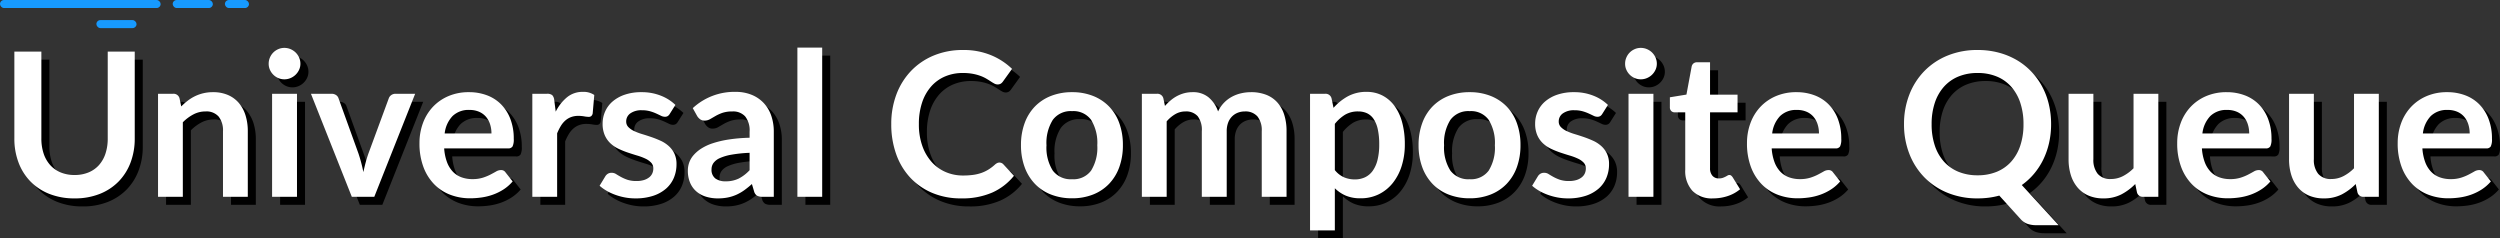 <svg xmlns="http://www.w3.org/2000/svg" width="622.5" height="59.375" viewBox="0 0 622.5 59.375">
  <rect x="0" y="0" width="622.5" height="59.375" fill="#333333" stroke="none"/>
  <g id="harmony_0822_s4_hdr" transform="translate(8101 -11013)">
    <path id="Path_47698" data-name="Path 47698" d="M18.575-5.425a8.881,8.881,0,0,0,3.488-.65A7.148,7.148,0,0,0,24.65-7.9a8.073,8.073,0,0,0,1.612-2.85,11.736,11.736,0,0,0,.563-3.75V-36.15H33.55V-14.5a16.691,16.691,0,0,1-1.037,5.963,13.567,13.567,0,0,1-2.975,4.725,13.5,13.5,0,0,1-4.713,3.1A16.672,16.672,0,0,1,18.575.4,16.743,16.743,0,0,1,12.3-.713a13.5,13.5,0,0,1-4.712-3.1A13.567,13.567,0,0,1,4.613-8.538,16.691,16.691,0,0,1,3.575-14.5V-36.15H10.3v21.625a11.736,11.736,0,0,0,.562,3.75,8.1,8.1,0,0,0,1.625,2.863,7.2,7.2,0,0,0,2.6,1.838A8.881,8.881,0,0,0,18.575-5.425ZM45.125-22.5a16.7,16.7,0,0,1,1.638-1.438,10.346,10.346,0,0,1,1.825-1.125,10.228,10.228,0,0,1,2.063-.725,10.332,10.332,0,0,1,2.4-.262,9.2,9.2,0,0,1,3.725.712,7.36,7.36,0,0,1,2.713,2,8.792,8.792,0,0,1,1.65,3.075,13.068,13.068,0,0,1,.563,3.938V0H55.525V-16.325a5.522,5.522,0,0,0-1.075-3.638,4.024,4.024,0,0,0-3.275-1.287,6.43,6.43,0,0,0-3,.725,10.751,10.751,0,0,0-2.65,1.975V0H39.35V-25.65h3.775A1.517,1.517,0,0,1,44.7-24.525ZM73.95-25.65V0h-6.2V-25.65Zm.85-7.475a3.518,3.518,0,0,1-.325,1.5,4.123,4.123,0,0,1-.862,1.225,4.123,4.123,0,0,1-1.263.838,3.874,3.874,0,0,1-1.55.312,3.724,3.724,0,0,1-1.513-.312A4.006,4.006,0,0,1,68.05-30.4a4.05,4.05,0,0,1-.838-1.225,3.637,3.637,0,0,1-.312-1.5,3.874,3.874,0,0,1,.313-1.55,3.967,3.967,0,0,1,.838-1.25,4.007,4.007,0,0,1,1.237-.838,3.724,3.724,0,0,1,1.513-.312,3.874,3.874,0,0,1,1.55.312,4.123,4.123,0,0,1,1.263.838,4.033,4.033,0,0,1,.862,1.25A3.746,3.746,0,0,1,74.8-33.125Zm28.575,7.475L93.2,0H87.6L77.425-25.65h5.1a1.974,1.974,0,0,1,1.163.325,1.53,1.53,0,0,1,.612.825l4.95,13.7q.4,1.2.7,2.35t.525,2.3q.25-1.15.55-2.3t.725-2.35L96.8-24.5a1.689,1.689,0,0,1,.625-.825A1.787,1.787,0,0,1,98.5-25.65Zm19,9.875a7.431,7.431,0,0,0-.338-2.262,5.377,5.377,0,0,0-1.013-1.863,4.708,4.708,0,0,0-1.712-1.262,5.878,5.878,0,0,0-2.413-.463,5.719,5.719,0,0,0-4.213,1.525,7.479,7.479,0,0,0-1.962,4.325ZM110.6-12.05a12.152,12.152,0,0,0,.7,3.412,6.979,6.979,0,0,0,1.45,2.375,5.679,5.679,0,0,0,2.137,1.4,7.766,7.766,0,0,0,2.738.462,8.487,8.487,0,0,0,2.587-.35,12.133,12.133,0,0,0,1.9-.775q.812-.425,1.425-.775a2.391,2.391,0,0,1,1.188-.35,1.277,1.277,0,0,1,1.15.575l1.775,2.25a10.291,10.291,0,0,1-2.3,2.013,12.9,12.9,0,0,1-2.662,1.3,14.552,14.552,0,0,1-2.825.688,20.227,20.227,0,0,1-2.787.2A13.7,13.7,0,0,1,112.1-.512a11.137,11.137,0,0,1-4-2.625,12.316,12.316,0,0,1-2.675-4.3,16.64,16.64,0,0,1-.975-5.938,14.2,14.2,0,0,1,.85-4.937,11.873,11.873,0,0,1,2.438-4.025,11.475,11.475,0,0,1,3.875-2.713,12.764,12.764,0,0,1,5.162-1,12.556,12.556,0,0,1,4.475.775,9.75,9.75,0,0,1,3.525,2.263,10.48,10.48,0,0,1,2.313,3.65,13.6,13.6,0,0,1,.838,4.938,4.009,4.009,0,0,1-.3,1.887,1.242,1.242,0,0,1-1.15.488Zm27.775-9.15a11.06,11.06,0,0,1,2.85-3.613,6.076,6.076,0,0,1,3.9-1.312,4.77,4.77,0,0,1,2.85.775l-.4,4.625a1.2,1.2,0,0,1-.363.638,1,1,0,0,1-.637.188,7.285,7.285,0,0,1-1.113-.125,8.6,8.6,0,0,0-1.437-.125,5.174,5.174,0,0,0-1.825.3,4.59,4.59,0,0,0-1.437.862,5.879,5.879,0,0,0-1.125,1.362,13.294,13.294,0,0,0-.912,1.825V0H132.55V-25.65h3.625a2,2,0,0,1,1.325.337A1.983,1.983,0,0,1,138-24.1Zm28.4.55a1.648,1.648,0,0,1-.525.563,1.36,1.36,0,0,1-.7.163,2.205,2.205,0,0,1-.963-.25q-.512-.25-1.187-.562a10.876,10.876,0,0,0-1.537-.562,7.364,7.364,0,0,0-2.038-.25,4.691,4.691,0,0,0-2.863.775,2.413,2.413,0,0,0-1.037,2.025,1.931,1.931,0,0,0,.537,1.388,4.833,4.833,0,0,0,1.425.988,13.946,13.946,0,0,0,2.012.762q1.125.338,2.288.738t2.287.912a8.02,8.02,0,0,1,2.013,1.3,6.039,6.039,0,0,1,1.425,1.887,5.988,5.988,0,0,1,.537,2.65,8.652,8.652,0,0,1-.663,3.412,7.372,7.372,0,0,1-1.962,2.7,9.255,9.255,0,0,1-3.212,1.775A13.948,13.948,0,0,1,158.2.4a13.966,13.966,0,0,1-2.587-.237A15.272,15.272,0,0,1,153.188-.5a13.42,13.42,0,0,1-2.15-1A10.436,10.436,0,0,1,149.3-2.75l1.425-2.35a2.015,2.015,0,0,1,.65-.65,1.822,1.822,0,0,1,.95-.225,2,2,0,0,1,1.087.325q.513.325,1.188.7a10.614,10.614,0,0,0,1.588.7,6.985,6.985,0,0,0,2.313.325,6,6,0,0,0,1.887-.262,3.994,3.994,0,0,0,1.3-.687,2.581,2.581,0,0,0,.75-.988,2.96,2.96,0,0,0,.238-1.163,2.074,2.074,0,0,0-.538-1.475,4.7,4.7,0,0,0-1.425-1,13.763,13.763,0,0,0-2.025-.762Q157.55-10.6,156.363-11a21.508,21.508,0,0,1-2.325-.937,7.924,7.924,0,0,1-2.025-1.362,6.166,6.166,0,0,1-1.425-2.025,7.067,7.067,0,0,1-.537-2.9,7.389,7.389,0,0,1,.625-3,7.037,7.037,0,0,1,1.837-2.488,9.125,9.125,0,0,1,3.025-1.7,12.6,12.6,0,0,1,4.188-.638,12.819,12.819,0,0,1,4.825.875,10.9,10.9,0,0,1,3.625,2.3Zm19.875,9.7a34.055,34.055,0,0,0-4.5.463,12,12,0,0,0-2.925.862A3.845,3.845,0,0,0,177.65-8.4a2.661,2.661,0,0,0-.475,1.525,2.681,2.681,0,0,0,.962,2.325,4.172,4.172,0,0,0,2.513.7,7.328,7.328,0,0,0,3.287-.687,9.763,9.763,0,0,0,2.713-2.088ZM172.5-22.075a15.22,15.22,0,0,1,10.65-4.05,10.407,10.407,0,0,1,4.025.738,8.5,8.5,0,0,1,3,2.05,8.773,8.773,0,0,1,1.863,3.138,12.056,12.056,0,0,1,.637,4V0h-2.8a2.83,2.83,0,0,1-1.35-.263,1.82,1.82,0,0,1-.75-1.063l-.55-1.85a22.325,22.325,0,0,1-1.9,1.538A11.184,11.184,0,0,1,183.4-.525a10.343,10.343,0,0,1-2.138.688A12.315,12.315,0,0,1,178.75.4a9.849,9.849,0,0,1-3-.438,6.592,6.592,0,0,1-2.375-1.313,5.892,5.892,0,0,1-1.55-2.175,7.716,7.716,0,0,1-.55-3.025,6.022,6.022,0,0,1,.325-1.937,5.664,5.664,0,0,1,1.063-1.838,8.846,8.846,0,0,1,1.912-1.65,12.428,12.428,0,0,1,2.888-1.35,24.948,24.948,0,0,1,3.987-.937,39.831,39.831,0,0,1,5.2-.437v-1.5a5.614,5.614,0,0,0-1.1-3.812,4.025,4.025,0,0,0-3.175-1.237,7.538,7.538,0,0,0-2.488.35,10.237,10.237,0,0,0-1.737.788q-.75.438-1.363.788a2.7,2.7,0,0,1-1.363.35,1.781,1.781,0,0,1-1.1-.337,2.82,2.82,0,0,1-.725-.788ZM204.725-37.15V0H198.55V-37.15ZM248.85-8.525a1.341,1.341,0,0,1,.975.425l2.65,2.875a14.555,14.555,0,0,1-5.413,4.175A18.652,18.652,0,0,1,239.35.4a18.225,18.225,0,0,1-7.238-1.375A15.952,15.952,0,0,1,226.625-4.8a16.745,16.745,0,0,1-3.488-5.85,21.959,21.959,0,0,1-1.212-7.425,20.668,20.668,0,0,1,1.3-7.462,17.152,17.152,0,0,1,3.662-5.838,16.576,16.576,0,0,1,5.637-3.812,18.7,18.7,0,0,1,7.25-1.362,17.807,17.807,0,0,1,7.013,1.3A16.706,16.706,0,0,1,252-31.85l-2.25,3.125a2.041,2.041,0,0,1-.512.525,1.453,1.453,0,0,1-.863.225,1.649,1.649,0,0,1-.775-.212q-.4-.212-.875-.525t-1.1-.687a9.054,9.054,0,0,0-1.45-.688,11.835,11.835,0,0,0-1.913-.525,13.213,13.213,0,0,0-2.512-.212,11.15,11.15,0,0,0-4.437.862,9.643,9.643,0,0,0-3.462,2.5,11.525,11.525,0,0,0-2.25,4,16.762,16.762,0,0,0-.8,5.388,15.836,15.836,0,0,0,.863,5.425,11.927,11.927,0,0,0,2.337,4,9.981,9.981,0,0,0,3.475,2.488,10.741,10.741,0,0,0,4.3.863,18.731,18.731,0,0,0,2.488-.15,10.56,10.56,0,0,0,2.05-.475,9.1,9.1,0,0,0,1.775-.837,11.091,11.091,0,0,0,1.663-1.263,2.37,2.37,0,0,1,.525-.362A1.27,1.27,0,0,1,248.85-8.525Zm18.1-17.525a13.985,13.985,0,0,1,5.188.925,11.365,11.365,0,0,1,4,2.625,11.53,11.53,0,0,1,2.563,4.15,15.786,15.786,0,0,1,.9,5.475,15.863,15.863,0,0,1-.9,5.5A11.783,11.783,0,0,1,276.138-3.2a11.2,11.2,0,0,1-4,2.65,13.985,13.985,0,0,1-5.187.925,14.155,14.155,0,0,1-5.225-.925,11.177,11.177,0,0,1-4.013-2.65,11.928,11.928,0,0,1-2.575-4.175,15.667,15.667,0,0,1-.912-5.5,15.591,15.591,0,0,1,.912-5.475,11.671,11.671,0,0,1,2.575-4.15,11.341,11.341,0,0,1,4.013-2.625A14.155,14.155,0,0,1,266.95-26.05Zm0,21.675a5.431,5.431,0,0,0,4.737-2.15,10.78,10.78,0,0,0,1.538-6.3,10.9,10.9,0,0,0-1.538-6.325,5.407,5.407,0,0,0-4.737-2.175,5.515,5.515,0,0,0-4.812,2.188,10.778,10.778,0,0,0-1.562,6.313,10.657,10.657,0,0,0,1.563,6.288A5.54,5.54,0,0,0,266.95-4.375ZM284.325,0V-25.65H288.1a1.517,1.517,0,0,1,1.575,1.125l.4,1.9A14.606,14.606,0,0,1,291.487-24a9.075,9.075,0,0,1,1.575-1.075,8.53,8.53,0,0,1,1.8-.713,8.014,8.014,0,0,1,2.113-.262,5.987,5.987,0,0,1,3.987,1.313A7.9,7.9,0,0,1,303.3-21.25a7.827,7.827,0,0,1,1.5-2.188,8.2,8.2,0,0,1,1.975-1.487,9.089,9.089,0,0,1,2.288-.85,10.987,10.987,0,0,1,2.438-.275,10.241,10.241,0,0,1,3.775.65,7.241,7.241,0,0,1,2.775,1.9,8.375,8.375,0,0,1,1.713,3.05,13.285,13.285,0,0,1,.587,4.125V0h-6.175V-16.325a5.487,5.487,0,0,0-1.075-3.687,3.947,3.947,0,0,0-3.15-1.237,4.7,4.7,0,0,0-1.762.325,4.2,4.2,0,0,0-1.425.938,4.28,4.28,0,0,0-.962,1.538,5.98,5.98,0,0,0-.35,2.125V0h-6.2V-16.325a5.585,5.585,0,0,0-1.038-3.75,3.838,3.838,0,0,0-3.038-1.175,4.99,4.99,0,0,0-2.512.662,8.379,8.379,0,0,0-2.163,1.813V0Zm48.05-6.65a6.077,6.077,0,0,0,2.288,1.8,6.81,6.81,0,0,0,2.688.525,5.9,5.9,0,0,0,2.525-.525,4.948,4.948,0,0,0,1.913-1.6A7.916,7.916,0,0,0,343-9.163a15.5,15.5,0,0,0,.425-3.863,17.146,17.146,0,0,0-.362-3.813,7.366,7.366,0,0,0-1.038-2.537,4.1,4.1,0,0,0-1.638-1.425,5.106,5.106,0,0,0-2.187-.45,6.24,6.24,0,0,0-3.275.812,9.941,9.941,0,0,0-2.55,2.288Zm-.325-15.5a13.379,13.379,0,0,1,3.575-2.875,9.6,9.6,0,0,1,4.7-1.1,8.41,8.41,0,0,1,3.838.875,8.612,8.612,0,0,1,3,2.538,12.172,12.172,0,0,1,1.95,4.1,20.63,20.63,0,0,1,.688,5.588,17.572,17.572,0,0,1-.775,5.325,13.03,13.03,0,0,1-2.212,4.25,10.222,10.222,0,0,1-3.475,2.813A10.111,10.111,0,0,1,338.775.375,9.2,9.2,0,0,1,335.1-.288a8.979,8.979,0,0,1-2.725-1.837v10.5H326.2V-25.65h3.775a1.517,1.517,0,0,1,1.575,1.125Zm33.9-3.9a13.985,13.985,0,0,1,5.188.925,11.365,11.365,0,0,1,4,2.625,11.53,11.53,0,0,1,2.563,4.15,15.786,15.786,0,0,1,.9,5.475,15.863,15.863,0,0,1-.9,5.5A11.782,11.782,0,0,1,375.137-3.2a11.2,11.2,0,0,1-4,2.65,13.985,13.985,0,0,1-5.187.925,14.155,14.155,0,0,1-5.225-.925,11.177,11.177,0,0,1-4.012-2.65,11.928,11.928,0,0,1-2.575-4.175,15.667,15.667,0,0,1-.913-5.5,15.59,15.59,0,0,1,.913-5.475,11.671,11.671,0,0,1,2.575-4.15,11.341,11.341,0,0,1,4.012-2.625A14.155,14.155,0,0,1,365.95-26.05Zm0,21.675a5.431,5.431,0,0,0,4.738-2.15,10.78,10.78,0,0,0,1.537-6.3,10.9,10.9,0,0,0-1.537-6.325,5.407,5.407,0,0,0-4.738-2.175,5.515,5.515,0,0,0-4.812,2.188,10.778,10.778,0,0,0-1.562,6.313,10.657,10.657,0,0,0,1.563,6.288A5.54,5.54,0,0,0,365.95-4.375ZM398.975-20.65a1.647,1.647,0,0,1-.525.563,1.36,1.36,0,0,1-.7.163,2.205,2.205,0,0,1-.962-.25q-.513-.25-1.187-.562a10.878,10.878,0,0,0-1.538-.562,7.364,7.364,0,0,0-2.038-.25,4.69,4.69,0,0,0-2.862.775,2.413,2.413,0,0,0-1.038,2.025,1.931,1.931,0,0,0,.538,1.388,4.833,4.833,0,0,0,1.425.988,13.947,13.947,0,0,0,2.013.762q1.125.338,2.287.738t2.288.912a8.02,8.02,0,0,1,2.013,1.3,6.039,6.039,0,0,1,1.425,1.887,5.987,5.987,0,0,1,.538,2.65,8.652,8.652,0,0,1-.663,3.412,7.372,7.372,0,0,1-1.962,2.7,9.255,9.255,0,0,1-3.212,1.775A13.948,13.948,0,0,1,390.4.4a13.966,13.966,0,0,1-2.587-.237A15.272,15.272,0,0,1,385.387-.5a13.421,13.421,0,0,1-2.15-1A10.436,10.436,0,0,1,381.5-2.75l1.425-2.35a2.015,2.015,0,0,1,.65-.65,1.822,1.822,0,0,1,.95-.225,2,2,0,0,1,1.087.325q.513.325,1.188.7a10.616,10.616,0,0,0,1.587.7,6.985,6.985,0,0,0,2.313.325,6,6,0,0,0,1.888-.262,3.994,3.994,0,0,0,1.3-.687,2.581,2.581,0,0,0,.75-.988,2.96,2.96,0,0,0,.238-1.163,2.074,2.074,0,0,0-.538-1.475,4.7,4.7,0,0,0-1.425-1,13.764,13.764,0,0,0-2.025-.762Q389.75-10.6,388.563-11a21.508,21.508,0,0,1-2.325-.937,7.924,7.924,0,0,1-2.025-1.362,6.166,6.166,0,0,1-1.425-2.025,7.066,7.066,0,0,1-.538-2.9,7.389,7.389,0,0,1,.625-3,7.037,7.037,0,0,1,1.837-2.488,9.125,9.125,0,0,1,3.025-1.7,12.6,12.6,0,0,1,4.188-.638,12.819,12.819,0,0,1,4.825.875,10.9,10.9,0,0,1,3.625,2.3Zm12.725-5V0h-6.2V-25.65Zm.85-7.475a3.519,3.519,0,0,1-.325,1.5,4.123,4.123,0,0,1-.863,1.225,4.122,4.122,0,0,1-1.262.838,3.874,3.874,0,0,1-1.55.312,3.724,3.724,0,0,1-1.512-.312A4.006,4.006,0,0,1,405.8-30.4a4.05,4.05,0,0,1-.837-1.225,3.637,3.637,0,0,1-.312-1.5,3.874,3.874,0,0,1,.313-1.55,3.967,3.967,0,0,1,.837-1.25,4.007,4.007,0,0,1,1.238-.838,3.724,3.724,0,0,1,1.512-.312,3.874,3.874,0,0,1,1.55.312,4.122,4.122,0,0,1,1.262.838,4.033,4.033,0,0,1,.863,1.25A3.746,3.746,0,0,1,412.55-33.125ZM426.55.4a6.739,6.739,0,0,1-5.138-1.888A7.275,7.275,0,0,1,419.625-6.7V-21.025H417a1.2,1.2,0,0,1-.85-.325,1.267,1.267,0,0,1-.35-.975v-2.45l4.125-.675,1.3-7a1.372,1.372,0,0,1,.475-.775,1.413,1.413,0,0,1,.9-.275h3.2v8.075h6.85v4.4H425.8v13.9a2.763,2.763,0,0,0,.587,1.875A2.026,2.026,0,0,0,428-4.575a2.906,2.906,0,0,0,.963-.137A5.3,5.3,0,0,0,429.638-5q.288-.15.513-.287a.857.857,0,0,1,.45-.138.707.707,0,0,1,.45.138,2.086,2.086,0,0,1,.375.412l1.85,3a9.348,9.348,0,0,1-3.1,1.7A11.538,11.538,0,0,1,426.55.4Zm26.375-16.175a7.431,7.431,0,0,0-.338-2.262,5.378,5.378,0,0,0-1.012-1.863,4.709,4.709,0,0,0-1.712-1.262,5.878,5.878,0,0,0-2.413-.463,5.719,5.719,0,0,0-4.212,1.525,7.479,7.479,0,0,0-1.963,4.325ZM441.15-12.05a12.152,12.152,0,0,0,.7,3.412,6.979,6.979,0,0,0,1.45,2.375,5.679,5.679,0,0,0,2.137,1.4,7.766,7.766,0,0,0,2.738.462,8.487,8.487,0,0,0,2.587-.35,12.132,12.132,0,0,0,1.9-.775q.812-.425,1.425-.775a2.391,2.391,0,0,1,1.188-.35,1.278,1.278,0,0,1,1.15.575l1.775,2.25a10.291,10.291,0,0,1-2.3,2.013,12.9,12.9,0,0,1-2.662,1.3,14.553,14.553,0,0,1-2.825.688,20.228,20.228,0,0,1-2.788.2,13.7,13.7,0,0,1-4.975-.887,11.137,11.137,0,0,1-4-2.625,12.316,12.316,0,0,1-2.675-4.3A16.641,16.641,0,0,1,435-13.375a14.2,14.2,0,0,1,.85-4.937,11.873,11.873,0,0,1,2.438-4.025,11.475,11.475,0,0,1,3.875-2.713,12.764,12.764,0,0,1,5.163-1,12.556,12.556,0,0,1,4.475.775,9.75,9.75,0,0,1,3.525,2.263,10.48,10.48,0,0,1,2.313,3.65,13.6,13.6,0,0,1,.837,4.938,4.009,4.009,0,0,1-.3,1.887,1.242,1.242,0,0,1-1.15.488Zm39.825-6.025a16.59,16.59,0,0,0,.8,5.337,11.205,11.205,0,0,0,2.287,4,9.925,9.925,0,0,0,3.6,2.513,12.343,12.343,0,0,0,4.763.875,12.343,12.343,0,0,0,4.762-.875,9.808,9.808,0,0,0,3.588-2.513,11.31,11.31,0,0,0,2.275-4,16.591,16.591,0,0,0,.8-5.337,16.591,16.591,0,0,0-.8-5.338,11.441,11.441,0,0,0-2.275-4.012,9.741,9.741,0,0,0-3.588-2.525,12.343,12.343,0,0,0-4.762-.875,12.343,12.343,0,0,0-4.763.875,9.856,9.856,0,0,0-3.6,2.525,11.335,11.335,0,0,0-2.287,4.012A16.59,16.59,0,0,0,480.975-18.075ZM512.6,7.075h-5.55a6.736,6.736,0,0,1-2.163-.325,4.224,4.224,0,0,1-1.763-1.2l-5.3-5.85a19.33,19.33,0,0,1-2.612.525A21.482,21.482,0,0,1,492.425.4,19.482,19.482,0,0,1,484.95-.988a17,17,0,0,1-5.788-3.863,17.344,17.344,0,0,1-3.737-5.863,20.037,20.037,0,0,1-1.325-7.363,20.037,20.037,0,0,1,1.325-7.363,17.344,17.344,0,0,1,3.737-5.863,17,17,0,0,1,5.788-3.862,19.482,19.482,0,0,1,7.475-1.387,20.288,20.288,0,0,1,5.175.637,18.17,18.17,0,0,1,4.45,1.8,16.45,16.45,0,0,1,3.637,2.825,17.172,17.172,0,0,1,2.738,3.712,18.2,18.2,0,0,1,1.712,4.45,21.172,21.172,0,0,1,.587,5.05,20.982,20.982,0,0,1-.5,4.637A18.957,18.957,0,0,1,508.788-9.3,17.258,17.258,0,0,1,506.5-5.763a16.3,16.3,0,0,1-3.075,2.838ZM537.425-25.65V0H533.65a1.454,1.454,0,0,1-1.55-1.125l-.425-2.05A13.778,13.778,0,0,1,528.2-.588,9.579,9.579,0,0,1,523.725.4a9.107,9.107,0,0,1-3.713-.713A7.435,7.435,0,0,1,517.3-2.325a8.811,8.811,0,0,1-1.663-3.088,13.068,13.068,0,0,1-.562-3.937v-16.3h6.175v16.3a5.478,5.478,0,0,0,1.088,3.638A4.031,4.031,0,0,0,525.6-4.425a6.521,6.521,0,0,0,3-.713A10.487,10.487,0,0,0,531.25-7.1V-25.65Zm22.625,9.875a7.43,7.43,0,0,0-.338-2.262A5.377,5.377,0,0,0,558.7-19.9a4.709,4.709,0,0,0-1.712-1.262,5.878,5.878,0,0,0-2.413-.463,5.719,5.719,0,0,0-4.212,1.525,7.479,7.479,0,0,0-1.963,4.325ZM548.275-12.05a12.154,12.154,0,0,0,.7,3.412,6.978,6.978,0,0,0,1.45,2.375,5.679,5.679,0,0,0,2.138,1.4A7.766,7.766,0,0,0,555.3-4.4a8.487,8.487,0,0,0,2.587-.35,12.132,12.132,0,0,0,1.9-.775q.813-.425,1.425-.775a2.391,2.391,0,0,1,1.188-.35,1.278,1.278,0,0,1,1.15.575l1.775,2.25a10.29,10.29,0,0,1-2.3,2.013,12.9,12.9,0,0,1-2.662,1.3,14.553,14.553,0,0,1-2.825.688,20.227,20.227,0,0,1-2.787.2,13.7,13.7,0,0,1-4.975-.887,11.137,11.137,0,0,1-4-2.625,12.315,12.315,0,0,1-2.675-4.3,16.641,16.641,0,0,1-.975-5.938,14.2,14.2,0,0,1,.85-4.937,11.872,11.872,0,0,1,2.438-4.025,11.476,11.476,0,0,1,3.875-2.713,12.763,12.763,0,0,1,5.162-1,12.556,12.556,0,0,1,4.475.775,9.75,9.75,0,0,1,3.525,2.263,10.48,10.48,0,0,1,2.313,3.65,13.6,13.6,0,0,1,.838,4.938,4.008,4.008,0,0,1-.3,1.887,1.242,1.242,0,0,1-1.15.488Zm44.05-13.6V0H588.55A1.454,1.454,0,0,1,587-1.125l-.425-2.05A13.778,13.778,0,0,1,583.1-.588,9.579,9.579,0,0,1,578.625.4a9.107,9.107,0,0,1-3.713-.713A7.435,7.435,0,0,1,572.2-2.325a8.811,8.811,0,0,1-1.663-3.088,13.068,13.068,0,0,1-.562-3.937v-16.3h6.175v16.3a5.478,5.478,0,0,0,1.088,3.638A4.031,4.031,0,0,0,580.5-4.425a6.521,6.521,0,0,0,3-.713A10.487,10.487,0,0,0,586.15-7.1V-25.65Zm22.625,9.875a7.43,7.43,0,0,0-.338-2.262A5.377,5.377,0,0,0,613.6-19.9a4.709,4.709,0,0,0-1.712-1.262,5.878,5.878,0,0,0-2.413-.463,5.719,5.719,0,0,0-4.212,1.525,7.479,7.479,0,0,0-1.963,4.325ZM603.175-12.05a12.154,12.154,0,0,0,.7,3.412,6.978,6.978,0,0,0,1.45,2.375,5.679,5.679,0,0,0,2.138,1.4A7.766,7.766,0,0,0,610.2-4.4a8.487,8.487,0,0,0,2.587-.35,12.132,12.132,0,0,0,1.9-.775q.813-.425,1.425-.775a2.391,2.391,0,0,1,1.188-.35,1.278,1.278,0,0,1,1.15.575l1.775,2.25a10.29,10.29,0,0,1-2.3,2.013,12.9,12.9,0,0,1-2.662,1.3,14.553,14.553,0,0,1-2.825.688,20.227,20.227,0,0,1-2.787.2,13.7,13.7,0,0,1-4.975-.887,11.137,11.137,0,0,1-4-2.625A12.315,12.315,0,0,1,598-7.438a16.641,16.641,0,0,1-.975-5.938,14.2,14.2,0,0,1,.85-4.937,11.872,11.872,0,0,1,2.438-4.025,11.476,11.476,0,0,1,3.875-2.713,12.763,12.763,0,0,1,5.162-1,12.556,12.556,0,0,1,4.475.775,9.75,9.75,0,0,1,3.525,2.263,10.48,10.48,0,0,1,2.313,3.65,13.6,13.6,0,0,1,.838,4.938,4.008,4.008,0,0,1-.3,1.887,1.242,1.242,0,0,1-1.15.488Z" transform="translate(-8099 11064)"/>
    <path id="Path_47697" data-name="Path 47697" d="M18.575-5.425a8.881,8.881,0,0,0,3.488-.65A7.148,7.148,0,0,0,24.65-7.9a8.073,8.073,0,0,0,1.612-2.85,11.736,11.736,0,0,0,.563-3.75V-36.15H33.55V-14.5a16.691,16.691,0,0,1-1.037,5.963,13.567,13.567,0,0,1-2.975,4.725,13.5,13.5,0,0,1-4.713,3.1A16.672,16.672,0,0,1,18.575.4,16.743,16.743,0,0,1,12.3-.713a13.5,13.5,0,0,1-4.712-3.1A13.567,13.567,0,0,1,4.613-8.538,16.691,16.691,0,0,1,3.575-14.5V-36.15H10.3v21.625a11.736,11.736,0,0,0,.562,3.75,8.1,8.1,0,0,0,1.625,2.863,7.2,7.2,0,0,0,2.6,1.838A8.881,8.881,0,0,0,18.575-5.425ZM45.125-22.5a16.7,16.7,0,0,1,1.638-1.438,10.346,10.346,0,0,1,1.825-1.125,10.228,10.228,0,0,1,2.063-.725,10.332,10.332,0,0,1,2.4-.262,9.2,9.2,0,0,1,3.725.712,7.36,7.36,0,0,1,2.713,2,8.792,8.792,0,0,1,1.65,3.075,13.068,13.068,0,0,1,.563,3.938V0H55.525V-16.325a5.522,5.522,0,0,0-1.075-3.638,4.024,4.024,0,0,0-3.275-1.287,6.43,6.43,0,0,0-3,.725,10.751,10.751,0,0,0-2.65,1.975V0H39.35V-25.65h3.775A1.517,1.517,0,0,1,44.7-24.525ZM73.95-25.65V0h-6.2V-25.65Zm.85-7.475a3.518,3.518,0,0,1-.325,1.5,4.123,4.123,0,0,1-.862,1.225,4.123,4.123,0,0,1-1.263.838,3.874,3.874,0,0,1-1.55.312,3.724,3.724,0,0,1-1.513-.312A4.006,4.006,0,0,1,68.05-30.4a4.05,4.05,0,0,1-.838-1.225,3.637,3.637,0,0,1-.312-1.5,3.874,3.874,0,0,1,.313-1.55,3.967,3.967,0,0,1,.838-1.25,4.007,4.007,0,0,1,1.237-.838,3.724,3.724,0,0,1,1.513-.312,3.874,3.874,0,0,1,1.55.312,4.123,4.123,0,0,1,1.263.838,4.033,4.033,0,0,1,.862,1.25A3.746,3.746,0,0,1,74.8-33.125Zm28.575,7.475L93.2,0H87.6L77.425-25.65h5.1a1.974,1.974,0,0,1,1.163.325,1.53,1.53,0,0,1,.612.825l4.95,13.7q.4,1.2.7,2.35t.525,2.3q.25-1.15.55-2.3t.725-2.35L96.8-24.5a1.689,1.689,0,0,1,.625-.825A1.787,1.787,0,0,1,98.5-25.65Zm19,9.875a7.431,7.431,0,0,0-.338-2.262,5.377,5.377,0,0,0-1.013-1.863,4.708,4.708,0,0,0-1.712-1.262,5.878,5.878,0,0,0-2.413-.463,5.719,5.719,0,0,0-4.213,1.525,7.479,7.479,0,0,0-1.962,4.325ZM110.6-12.05a12.152,12.152,0,0,0,.7,3.412,6.979,6.979,0,0,0,1.45,2.375,5.679,5.679,0,0,0,2.137,1.4,7.766,7.766,0,0,0,2.738.462,8.487,8.487,0,0,0,2.587-.35,12.133,12.133,0,0,0,1.9-.775q.812-.425,1.425-.775a2.391,2.391,0,0,1,1.188-.35,1.277,1.277,0,0,1,1.15.575l1.775,2.25a10.291,10.291,0,0,1-2.3,2.013,12.9,12.9,0,0,1-2.662,1.3,14.552,14.552,0,0,1-2.825.688,20.227,20.227,0,0,1-2.787.2A13.7,13.7,0,0,1,112.1-.512a11.137,11.137,0,0,1-4-2.625,12.316,12.316,0,0,1-2.675-4.3,16.64,16.64,0,0,1-.975-5.938,14.2,14.2,0,0,1,.85-4.937,11.873,11.873,0,0,1,2.438-4.025,11.475,11.475,0,0,1,3.875-2.713,12.764,12.764,0,0,1,5.162-1,12.556,12.556,0,0,1,4.475.775,9.75,9.75,0,0,1,3.525,2.263,10.48,10.48,0,0,1,2.313,3.65,13.6,13.6,0,0,1,.838,4.938,4.009,4.009,0,0,1-.3,1.887,1.242,1.242,0,0,1-1.15.488Zm27.775-9.15a11.06,11.06,0,0,1,2.85-3.613,6.076,6.076,0,0,1,3.9-1.312,4.77,4.77,0,0,1,2.85.775l-.4,4.625a1.2,1.2,0,0,1-.363.638,1,1,0,0,1-.637.188,7.285,7.285,0,0,1-1.113-.125,8.6,8.6,0,0,0-1.437-.125,5.174,5.174,0,0,0-1.825.3,4.59,4.59,0,0,0-1.437.862,5.879,5.879,0,0,0-1.125,1.362,13.294,13.294,0,0,0-.912,1.825V0H132.55V-25.65h3.625a2,2,0,0,1,1.325.337A1.983,1.983,0,0,1,138-24.1Zm28.4.55a1.648,1.648,0,0,1-.525.563,1.36,1.36,0,0,1-.7.163,2.205,2.205,0,0,1-.963-.25q-.512-.25-1.187-.562a10.876,10.876,0,0,0-1.537-.562,7.364,7.364,0,0,0-2.038-.25,4.691,4.691,0,0,0-2.863.775,2.413,2.413,0,0,0-1.037,2.025,1.931,1.931,0,0,0,.537,1.388,4.833,4.833,0,0,0,1.425.988,13.946,13.946,0,0,0,2.012.762q1.125.338,2.288.738t2.287.912a8.02,8.02,0,0,1,2.013,1.3,6.039,6.039,0,0,1,1.425,1.887,5.988,5.988,0,0,1,.537,2.65,8.652,8.652,0,0,1-.663,3.412,7.372,7.372,0,0,1-1.962,2.7,9.255,9.255,0,0,1-3.212,1.775A13.948,13.948,0,0,1,158.2.4a13.966,13.966,0,0,1-2.587-.237A15.272,15.272,0,0,1,153.188-.5a13.42,13.42,0,0,1-2.15-1A10.436,10.436,0,0,1,149.3-2.75l1.425-2.35a2.015,2.015,0,0,1,.65-.65,1.822,1.822,0,0,1,.95-.225,2,2,0,0,1,1.087.325q.513.325,1.188.7a10.614,10.614,0,0,0,1.588.7,6.985,6.985,0,0,0,2.313.325,6,6,0,0,0,1.887-.262,3.994,3.994,0,0,0,1.3-.687,2.581,2.581,0,0,0,.75-.988,2.96,2.96,0,0,0,.238-1.163,2.074,2.074,0,0,0-.538-1.475,4.7,4.7,0,0,0-1.425-1,13.763,13.763,0,0,0-2.025-.762Q157.55-10.6,156.363-11a21.508,21.508,0,0,1-2.325-.937,7.924,7.924,0,0,1-2.025-1.362,6.166,6.166,0,0,1-1.425-2.025,7.067,7.067,0,0,1-.537-2.9,7.389,7.389,0,0,1,.625-3,7.037,7.037,0,0,1,1.837-2.488,9.125,9.125,0,0,1,3.025-1.7,12.6,12.6,0,0,1,4.188-.638,12.819,12.819,0,0,1,4.825.875,10.9,10.9,0,0,1,3.625,2.3Zm19.875,9.7a34.055,34.055,0,0,0-4.5.463,12,12,0,0,0-2.925.862A3.845,3.845,0,0,0,177.65-8.4a2.661,2.661,0,0,0-.475,1.525,2.681,2.681,0,0,0,.962,2.325,4.172,4.172,0,0,0,2.513.7,7.328,7.328,0,0,0,3.287-.687,9.763,9.763,0,0,0,2.713-2.088ZM172.5-22.075a15.22,15.22,0,0,1,10.65-4.05,10.407,10.407,0,0,1,4.025.738,8.5,8.5,0,0,1,3,2.05,8.773,8.773,0,0,1,1.863,3.138,12.056,12.056,0,0,1,.637,4V0h-2.8a2.83,2.83,0,0,1-1.35-.263,1.82,1.82,0,0,1-.75-1.063l-.55-1.85a22.325,22.325,0,0,1-1.9,1.538A11.184,11.184,0,0,1,183.4-.525a10.343,10.343,0,0,1-2.138.688A12.315,12.315,0,0,1,178.75.4a9.849,9.849,0,0,1-3-.438,6.592,6.592,0,0,1-2.375-1.313,5.892,5.892,0,0,1-1.55-2.175,7.716,7.716,0,0,1-.55-3.025,6.022,6.022,0,0,1,.325-1.937,5.664,5.664,0,0,1,1.063-1.838,8.846,8.846,0,0,1,1.912-1.65,12.428,12.428,0,0,1,2.888-1.35,24.948,24.948,0,0,1,3.987-.937,39.831,39.831,0,0,1,5.2-.437v-1.5a5.614,5.614,0,0,0-1.1-3.812,4.025,4.025,0,0,0-3.175-1.237,7.538,7.538,0,0,0-2.488.35,10.237,10.237,0,0,0-1.737.788q-.75.438-1.363.788a2.7,2.7,0,0,1-1.363.35,1.781,1.781,0,0,1-1.1-.337,2.82,2.82,0,0,1-.725-.788ZM204.725-37.15V0H198.55V-37.15ZM248.85-8.525a1.341,1.341,0,0,1,.975.425l2.65,2.875a14.555,14.555,0,0,1-5.413,4.175A18.652,18.652,0,0,1,239.35.4a18.225,18.225,0,0,1-7.238-1.375A15.952,15.952,0,0,1,226.625-4.8a16.745,16.745,0,0,1-3.488-5.85,21.959,21.959,0,0,1-1.212-7.425,20.668,20.668,0,0,1,1.3-7.462,17.152,17.152,0,0,1,3.662-5.838,16.576,16.576,0,0,1,5.637-3.812,18.7,18.7,0,0,1,7.25-1.362,17.807,17.807,0,0,1,7.013,1.3A16.706,16.706,0,0,1,252-31.85l-2.25,3.125a2.041,2.041,0,0,1-.512.525,1.453,1.453,0,0,1-.863.225,1.649,1.649,0,0,1-.775-.212q-.4-.212-.875-.525t-1.1-.687a9.054,9.054,0,0,0-1.45-.688,11.835,11.835,0,0,0-1.913-.525,13.213,13.213,0,0,0-2.512-.212,11.15,11.15,0,0,0-4.437.862,9.643,9.643,0,0,0-3.462,2.5,11.525,11.525,0,0,0-2.25,4,16.762,16.762,0,0,0-.8,5.388,15.836,15.836,0,0,0,.863,5.425,11.927,11.927,0,0,0,2.337,4,9.981,9.981,0,0,0,3.475,2.488,10.741,10.741,0,0,0,4.3.863,18.731,18.731,0,0,0,2.488-.15,10.56,10.56,0,0,0,2.05-.475,9.1,9.1,0,0,0,1.775-.837,11.091,11.091,0,0,0,1.663-1.263,2.37,2.37,0,0,1,.525-.362A1.27,1.27,0,0,1,248.85-8.525Zm18.1-17.525a13.985,13.985,0,0,1,5.188.925,11.365,11.365,0,0,1,4,2.625,11.53,11.53,0,0,1,2.563,4.15,15.786,15.786,0,0,1,.9,5.475,15.863,15.863,0,0,1-.9,5.5A11.783,11.783,0,0,1,276.138-3.2a11.2,11.2,0,0,1-4,2.65,13.985,13.985,0,0,1-5.187.925,14.155,14.155,0,0,1-5.225-.925,11.177,11.177,0,0,1-4.013-2.65,11.928,11.928,0,0,1-2.575-4.175,15.667,15.667,0,0,1-.912-5.5,15.591,15.591,0,0,1,.912-5.475,11.671,11.671,0,0,1,2.575-4.15,11.341,11.341,0,0,1,4.013-2.625A14.155,14.155,0,0,1,266.95-26.05Zm0,21.675a5.431,5.431,0,0,0,4.737-2.15,10.78,10.78,0,0,0,1.538-6.3,10.9,10.9,0,0,0-1.538-6.325,5.407,5.407,0,0,0-4.737-2.175,5.515,5.515,0,0,0-4.812,2.188,10.778,10.778,0,0,0-1.562,6.313,10.657,10.657,0,0,0,1.563,6.288A5.54,5.54,0,0,0,266.95-4.375ZM284.325,0V-25.65H288.1a1.517,1.517,0,0,1,1.575,1.125l.4,1.9A14.606,14.606,0,0,1,291.487-24a9.075,9.075,0,0,1,1.575-1.075,8.53,8.53,0,0,1,1.8-.713,8.014,8.014,0,0,1,2.113-.262,5.987,5.987,0,0,1,3.987,1.313A7.9,7.9,0,0,1,303.3-21.25a7.827,7.827,0,0,1,1.5-2.188,8.2,8.2,0,0,1,1.975-1.487,9.089,9.089,0,0,1,2.288-.85,10.987,10.987,0,0,1,2.438-.275,10.241,10.241,0,0,1,3.775.65,7.241,7.241,0,0,1,2.775,1.9,8.375,8.375,0,0,1,1.713,3.05,13.285,13.285,0,0,1,.587,4.125V0h-6.175V-16.325a5.487,5.487,0,0,0-1.075-3.687,3.947,3.947,0,0,0-3.15-1.237,4.7,4.7,0,0,0-1.762.325,4.2,4.2,0,0,0-1.425.938,4.28,4.28,0,0,0-.962,1.538,5.98,5.98,0,0,0-.35,2.125V0h-6.2V-16.325a5.585,5.585,0,0,0-1.038-3.75,3.838,3.838,0,0,0-3.038-1.175,4.99,4.99,0,0,0-2.512.662,8.379,8.379,0,0,0-2.163,1.813V0Zm48.05-6.65a6.077,6.077,0,0,0,2.288,1.8,6.81,6.81,0,0,0,2.688.525,5.9,5.9,0,0,0,2.525-.525,4.948,4.948,0,0,0,1.913-1.6A7.916,7.916,0,0,0,343-9.163a15.5,15.5,0,0,0,.425-3.863,17.146,17.146,0,0,0-.362-3.813,7.366,7.366,0,0,0-1.038-2.537,4.1,4.1,0,0,0-1.638-1.425,5.106,5.106,0,0,0-2.187-.45,6.24,6.24,0,0,0-3.275.812,9.941,9.941,0,0,0-2.55,2.288Zm-.325-15.5a13.379,13.379,0,0,1,3.575-2.875,9.6,9.6,0,0,1,4.7-1.1,8.41,8.41,0,0,1,3.838.875,8.612,8.612,0,0,1,3,2.538,12.172,12.172,0,0,1,1.95,4.1,20.63,20.63,0,0,1,.688,5.588,17.572,17.572,0,0,1-.775,5.325,13.03,13.03,0,0,1-2.212,4.25,10.222,10.222,0,0,1-3.475,2.813A10.111,10.111,0,0,1,338.775.375,9.2,9.2,0,0,1,335.1-.288a8.979,8.979,0,0,1-2.725-1.837v10.5H326.2V-25.65h3.775a1.517,1.517,0,0,1,1.575,1.125Zm33.9-3.9a13.985,13.985,0,0,1,5.188.925,11.365,11.365,0,0,1,4,2.625,11.53,11.53,0,0,1,2.563,4.15,15.786,15.786,0,0,1,.9,5.475,15.863,15.863,0,0,1-.9,5.5A11.782,11.782,0,0,1,375.137-3.2a11.2,11.2,0,0,1-4,2.65,13.985,13.985,0,0,1-5.187.925,14.155,14.155,0,0,1-5.225-.925,11.177,11.177,0,0,1-4.012-2.65,11.928,11.928,0,0,1-2.575-4.175,15.667,15.667,0,0,1-.913-5.5,15.59,15.59,0,0,1,.913-5.475,11.671,11.671,0,0,1,2.575-4.15,11.341,11.341,0,0,1,4.012-2.625A14.155,14.155,0,0,1,365.95-26.05Zm0,21.675a5.431,5.431,0,0,0,4.738-2.15,10.78,10.78,0,0,0,1.537-6.3,10.9,10.9,0,0,0-1.537-6.325,5.407,5.407,0,0,0-4.738-2.175,5.515,5.515,0,0,0-4.812,2.188,10.778,10.778,0,0,0-1.562,6.313,10.657,10.657,0,0,0,1.563,6.288A5.54,5.54,0,0,0,365.95-4.375ZM398.975-20.65a1.647,1.647,0,0,1-.525.563,1.36,1.36,0,0,1-.7.163,2.205,2.205,0,0,1-.962-.25q-.513-.25-1.187-.562a10.878,10.878,0,0,0-1.538-.562,7.364,7.364,0,0,0-2.038-.25,4.69,4.69,0,0,0-2.862.775,2.413,2.413,0,0,0-1.038,2.025,1.931,1.931,0,0,0,.538,1.388,4.833,4.833,0,0,0,1.425.988,13.947,13.947,0,0,0,2.013.762q1.125.338,2.287.738t2.288.912a8.02,8.02,0,0,1,2.013,1.3,6.039,6.039,0,0,1,1.425,1.887,5.987,5.987,0,0,1,.538,2.65,8.652,8.652,0,0,1-.663,3.412,7.372,7.372,0,0,1-1.962,2.7,9.255,9.255,0,0,1-3.212,1.775A13.948,13.948,0,0,1,390.4.4a13.966,13.966,0,0,1-2.587-.237A15.272,15.272,0,0,1,385.387-.5a13.421,13.421,0,0,1-2.15-1A10.436,10.436,0,0,1,381.5-2.75l1.425-2.35a2.015,2.015,0,0,1,.65-.65,1.822,1.822,0,0,1,.95-.225,2,2,0,0,1,1.087.325q.513.325,1.188.7a10.616,10.616,0,0,0,1.587.7,6.985,6.985,0,0,0,2.313.325,6,6,0,0,0,1.888-.262,3.994,3.994,0,0,0,1.3-.687,2.581,2.581,0,0,0,.75-.988,2.96,2.96,0,0,0,.238-1.163,2.074,2.074,0,0,0-.538-1.475,4.7,4.7,0,0,0-1.425-1,13.764,13.764,0,0,0-2.025-.762Q389.75-10.6,388.563-11a21.508,21.508,0,0,1-2.325-.937,7.924,7.924,0,0,1-2.025-1.362,6.166,6.166,0,0,1-1.425-2.025,7.066,7.066,0,0,1-.538-2.9,7.389,7.389,0,0,1,.625-3,7.037,7.037,0,0,1,1.837-2.488,9.125,9.125,0,0,1,3.025-1.7,12.6,12.6,0,0,1,4.188-.638,12.819,12.819,0,0,1,4.825.875,10.9,10.9,0,0,1,3.625,2.3Zm12.725-5V0h-6.2V-25.65Zm.85-7.475a3.519,3.519,0,0,1-.325,1.5,4.123,4.123,0,0,1-.863,1.225,4.122,4.122,0,0,1-1.262.838,3.874,3.874,0,0,1-1.55.312,3.724,3.724,0,0,1-1.512-.312A4.006,4.006,0,0,1,405.8-30.4a4.05,4.05,0,0,1-.837-1.225,3.637,3.637,0,0,1-.312-1.5,3.874,3.874,0,0,1,.313-1.55,3.967,3.967,0,0,1,.837-1.25,4.007,4.007,0,0,1,1.238-.838,3.724,3.724,0,0,1,1.512-.312,3.874,3.874,0,0,1,1.55.312,4.122,4.122,0,0,1,1.262.838,4.033,4.033,0,0,1,.863,1.25A3.746,3.746,0,0,1,412.55-33.125ZM426.55.4a6.739,6.739,0,0,1-5.138-1.888A7.275,7.275,0,0,1,419.625-6.7V-21.025H417a1.2,1.2,0,0,1-.85-.325,1.267,1.267,0,0,1-.35-.975v-2.45l4.125-.675,1.3-7a1.372,1.372,0,0,1,.475-.775,1.413,1.413,0,0,1,.9-.275h3.2v8.075h6.85v4.4H425.8v13.9a2.763,2.763,0,0,0,.587,1.875A2.026,2.026,0,0,0,428-4.575a2.906,2.906,0,0,0,.963-.137A5.3,5.3,0,0,0,429.638-5q.288-.15.513-.287a.857.857,0,0,1,.45-.138.707.707,0,0,1,.45.138,2.086,2.086,0,0,1,.375.412l1.85,3a9.348,9.348,0,0,1-3.1,1.7A11.538,11.538,0,0,1,426.55.4Zm26.375-16.175a7.431,7.431,0,0,0-.338-2.262,5.378,5.378,0,0,0-1.012-1.863,4.709,4.709,0,0,0-1.712-1.262,5.878,5.878,0,0,0-2.413-.463,5.719,5.719,0,0,0-4.212,1.525,7.479,7.479,0,0,0-1.963,4.325ZM441.15-12.05a12.152,12.152,0,0,0,.7,3.412,6.979,6.979,0,0,0,1.45,2.375,5.679,5.679,0,0,0,2.137,1.4,7.766,7.766,0,0,0,2.738.462,8.487,8.487,0,0,0,2.587-.35,12.132,12.132,0,0,0,1.9-.775q.812-.425,1.425-.775a2.391,2.391,0,0,1,1.188-.35,1.278,1.278,0,0,1,1.15.575l1.775,2.25a10.291,10.291,0,0,1-2.3,2.013,12.9,12.9,0,0,1-2.662,1.3,14.553,14.553,0,0,1-2.825.688,20.228,20.228,0,0,1-2.788.2,13.7,13.7,0,0,1-4.975-.887,11.137,11.137,0,0,1-4-2.625,12.316,12.316,0,0,1-2.675-4.3A16.641,16.641,0,0,1,435-13.375a14.2,14.2,0,0,1,.85-4.937,11.873,11.873,0,0,1,2.438-4.025,11.475,11.475,0,0,1,3.875-2.713,12.764,12.764,0,0,1,5.163-1,12.556,12.556,0,0,1,4.475.775,9.75,9.75,0,0,1,3.525,2.263,10.48,10.48,0,0,1,2.313,3.65,13.6,13.6,0,0,1,.837,4.938,4.009,4.009,0,0,1-.3,1.887,1.242,1.242,0,0,1-1.15.488Zm39.825-6.025a16.59,16.59,0,0,0,.8,5.337,11.205,11.205,0,0,0,2.287,4,9.925,9.925,0,0,0,3.6,2.513,12.343,12.343,0,0,0,4.763.875,12.343,12.343,0,0,0,4.762-.875,9.808,9.808,0,0,0,3.588-2.513,11.31,11.31,0,0,0,2.275-4,16.591,16.591,0,0,0,.8-5.337,16.591,16.591,0,0,0-.8-5.338,11.441,11.441,0,0,0-2.275-4.012,9.741,9.741,0,0,0-3.588-2.525,12.343,12.343,0,0,0-4.762-.875,12.343,12.343,0,0,0-4.763.875,9.856,9.856,0,0,0-3.6,2.525,11.335,11.335,0,0,0-2.287,4.012A16.59,16.59,0,0,0,480.975-18.075ZM512.6,7.075h-5.55a6.736,6.736,0,0,1-2.163-.325,4.224,4.224,0,0,1-1.763-1.2l-5.3-5.85a19.33,19.33,0,0,1-2.612.525A21.482,21.482,0,0,1,492.425.4,19.482,19.482,0,0,1,484.95-.988a17,17,0,0,1-5.788-3.863,17.344,17.344,0,0,1-3.737-5.863,20.037,20.037,0,0,1-1.325-7.363,20.037,20.037,0,0,1,1.325-7.363,17.344,17.344,0,0,1,3.737-5.863,17,17,0,0,1,5.788-3.862,19.482,19.482,0,0,1,7.475-1.387,20.288,20.288,0,0,1,5.175.637,18.17,18.17,0,0,1,4.45,1.8,16.45,16.45,0,0,1,3.637,2.825,17.172,17.172,0,0,1,2.738,3.712,18.2,18.2,0,0,1,1.712,4.45,21.172,21.172,0,0,1,.587,5.05,20.982,20.982,0,0,1-.5,4.637A18.957,18.957,0,0,1,508.788-9.3,17.258,17.258,0,0,1,506.5-5.763a16.3,16.3,0,0,1-3.075,2.838ZM537.425-25.65V0H533.65a1.454,1.454,0,0,1-1.55-1.125l-.425-2.05A13.778,13.778,0,0,1,528.2-.588,9.579,9.579,0,0,1,523.725.4a9.107,9.107,0,0,1-3.713-.713A7.435,7.435,0,0,1,517.3-2.325a8.811,8.811,0,0,1-1.663-3.088,13.068,13.068,0,0,1-.562-3.937v-16.3h6.175v16.3a5.478,5.478,0,0,0,1.088,3.638A4.031,4.031,0,0,0,525.6-4.425a6.521,6.521,0,0,0,3-.713A10.487,10.487,0,0,0,531.25-7.1V-25.65Zm22.625,9.875a7.43,7.43,0,0,0-.338-2.262A5.377,5.377,0,0,0,558.7-19.9a4.709,4.709,0,0,0-1.712-1.262,5.878,5.878,0,0,0-2.413-.463,5.719,5.719,0,0,0-4.212,1.525,7.479,7.479,0,0,0-1.963,4.325ZM548.275-12.05a12.154,12.154,0,0,0,.7,3.412,6.978,6.978,0,0,0,1.45,2.375,5.679,5.679,0,0,0,2.138,1.4A7.766,7.766,0,0,0,555.3-4.4a8.487,8.487,0,0,0,2.587-.35,12.132,12.132,0,0,0,1.9-.775q.813-.425,1.425-.775a2.391,2.391,0,0,1,1.188-.35,1.278,1.278,0,0,1,1.15.575l1.775,2.25a10.29,10.29,0,0,1-2.3,2.013,12.9,12.9,0,0,1-2.662,1.3,14.553,14.553,0,0,1-2.825.688,20.227,20.227,0,0,1-2.787.2,13.7,13.7,0,0,1-4.975-.887,11.137,11.137,0,0,1-4-2.625,12.315,12.315,0,0,1-2.675-4.3,16.641,16.641,0,0,1-.975-5.938,14.2,14.2,0,0,1,.85-4.937,11.872,11.872,0,0,1,2.438-4.025,11.476,11.476,0,0,1,3.875-2.713,12.763,12.763,0,0,1,5.162-1,12.556,12.556,0,0,1,4.475.775,9.75,9.75,0,0,1,3.525,2.263,10.48,10.48,0,0,1,2.313,3.65,13.6,13.6,0,0,1,.838,4.938,4.008,4.008,0,0,1-.3,1.887,1.242,1.242,0,0,1-1.15.488Zm44.05-13.6V0H588.55A1.454,1.454,0,0,1,587-1.125l-.425-2.05A13.778,13.778,0,0,1,583.1-.588,9.579,9.579,0,0,1,578.625.4a9.107,9.107,0,0,1-3.713-.713A7.435,7.435,0,0,1,572.2-2.325a8.811,8.811,0,0,1-1.663-3.088,13.068,13.068,0,0,1-.562-3.937v-16.3h6.175v16.3a5.478,5.478,0,0,0,1.088,3.638A4.031,4.031,0,0,0,580.5-4.425a6.521,6.521,0,0,0,3-.713A10.487,10.487,0,0,0,586.15-7.1V-25.65Zm22.625,9.875a7.43,7.43,0,0,0-.338-2.262A5.377,5.377,0,0,0,613.6-19.9a4.709,4.709,0,0,0-1.712-1.262,5.878,5.878,0,0,0-2.413-.463,5.719,5.719,0,0,0-4.212,1.525,7.479,7.479,0,0,0-1.963,4.325ZM603.175-12.05a12.154,12.154,0,0,0,.7,3.412,6.978,6.978,0,0,0,1.45,2.375,5.679,5.679,0,0,0,2.138,1.4A7.766,7.766,0,0,0,610.2-4.4a8.487,8.487,0,0,0,2.587-.35,12.132,12.132,0,0,0,1.9-.775q.813-.425,1.425-.775a2.391,2.391,0,0,1,1.188-.35,1.278,1.278,0,0,1,1.15.575l1.775,2.25a10.29,10.29,0,0,1-2.3,2.013,12.9,12.9,0,0,1-2.662,1.3,14.553,14.553,0,0,1-2.825.688,20.227,20.227,0,0,1-2.787.2,13.7,13.7,0,0,1-4.975-.887,11.137,11.137,0,0,1-4-2.625A12.315,12.315,0,0,1,598-7.438a16.641,16.641,0,0,1-.975-5.938,14.2,14.2,0,0,1,.85-4.937,11.872,11.872,0,0,1,2.438-4.025,11.476,11.476,0,0,1,3.875-2.713,12.763,12.763,0,0,1,5.162-1,12.556,12.556,0,0,1,4.475.775,9.75,9.75,0,0,1,3.525,2.263,10.48,10.48,0,0,1,2.313,3.65,13.6,13.6,0,0,1,.838,4.938,4.008,4.008,0,0,1-.3,1.887,1.242,1.242,0,0,1-1.15.488Z" transform="translate(-8101 11062)" fill="#fff"/>
    <g id="Group_7106" data-name="Group 7106">
      <rect id="Rectangle_18436" data-name="Rectangle 18436" width="40" height="2" rx="1" transform="translate(-8101 11013)" fill="#179aff"/>
      <rect id="Rectangle_18437" data-name="Rectangle 18437" width="10" height="2" rx="1" transform="translate(-8077 11018)" fill="#179aff"/>
      <rect id="Rectangle_18438" data-name="Rectangle 18438" width="6" height="2" rx="1" transform="translate(-8045 11013)" fill="#179aff"/>
      <rect id="Rectangle_18439" data-name="Rectangle 18439" width="10" height="2" rx="1" transform="translate(-8058 11013)" fill="#179aff"/>
    </g>
  </g>
</svg>
